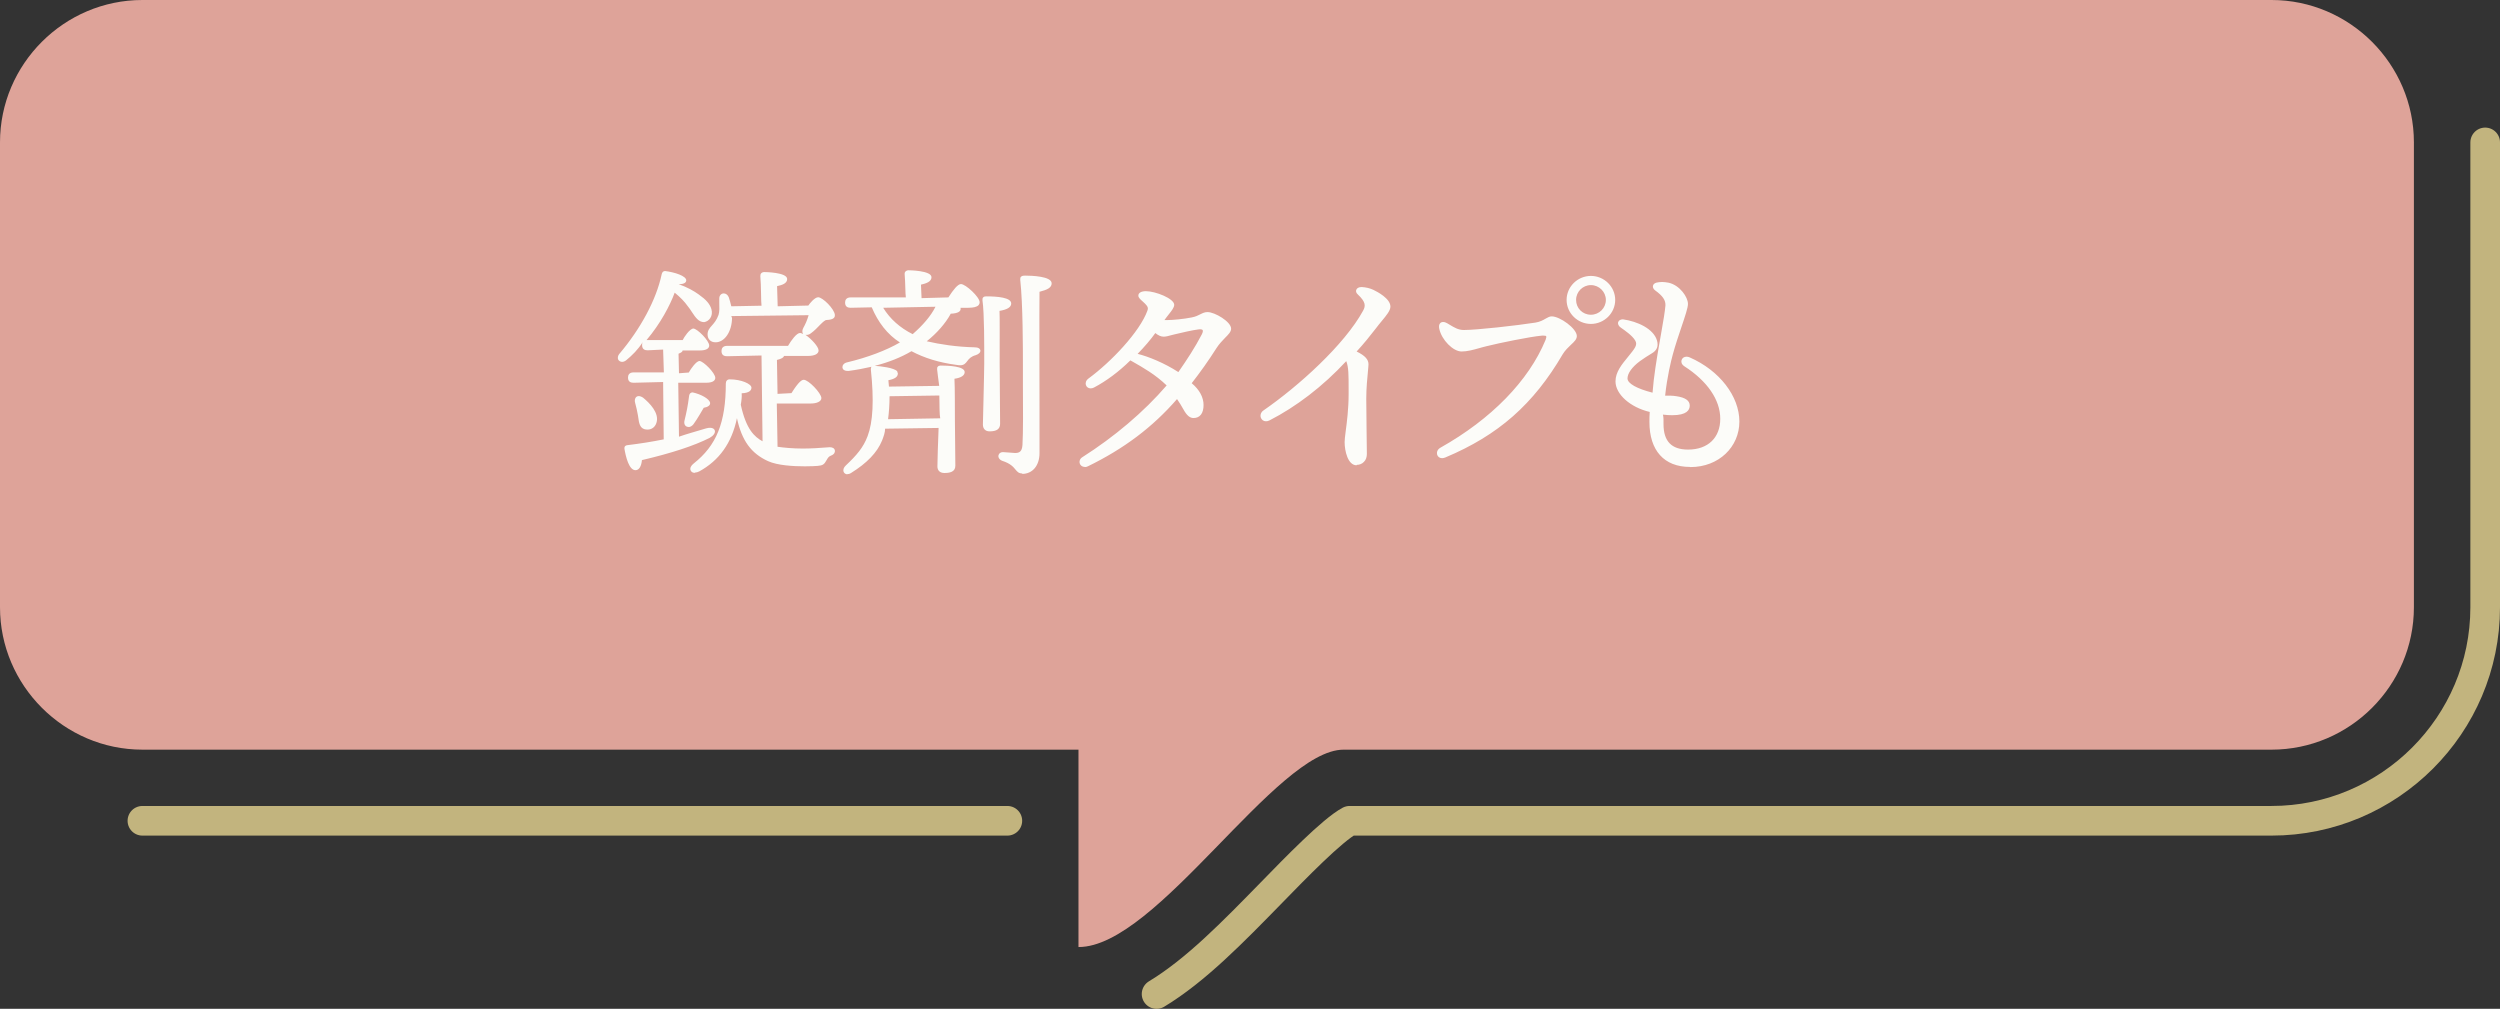 <?xml version="1.0" encoding="UTF-8"?><svg id="_イヤー_2" xmlns="http://www.w3.org/2000/svg" viewBox="0 0 168.71 68.08"><rect x="0" y="0" width="168.71" height="68.08" fill="#333333" stroke="none"/><defs><style>.cls-1{fill:#fcfcf9;}.cls-2{fill:#dea399;}.cls-3{fill:none;stroke:#c2b47e;stroke-linecap:round;stroke-linejoin:round;stroke-width:2px;}</style></defs><g id="_イヤー_1-2"><g><g><path class="cls-3" d="M167.71,9.61v31.37c0,7.94-6.47,14.41-14.42,14.41h-62.21c-1.17,.62-3.71,3.24-5.26,4.83-2.61,2.67-5.12,5.26-7.77,6.86"/><line class="cls-3" x1="67.98" y1="55.39" x2="9.61" y2="55.39"/><path class="cls-2" d="M72.79,63.91c5.29,0,13.33-13.32,17.88-13.32h62.62c5.29,0,9.61-4.33,9.61-9.61V9.61c0-5.28-4.33-9.61-9.61-9.61H9.61C4.33,0,0,4.32,0,9.61v31.37c0,5.28,4.33,9.61,9.61,9.61h63.17v13.32Z"/></g><path class="cls-1" d="M57.2,32.01c-.13,0-.23-.07-.27-.17-.05-.13,0-.29,.15-.43,.71-.67,1.18-1.2,1.47-1.98,.36-.95,.44-2.41,.22-4.48,0-.06,0-.14,.04-.2h0c-.48,.11-1,.21-1.53,.28h-.09c-.23,0-.33-.12-.34-.23-.01-.13,.08-.3,.33-.35,1.38-.33,2.64-.81,3.55-1.34-.85-.54-1.48-1.37-1.9-2.37l-1.42,.03c-.16,0-.38-.04-.38-.35,0-.16,.07-.35,.38-.35h3.72c-.04-.25-.03-1.01-.08-1.55-.01-.1,.02-.17,.06-.2,.05-.05,.12-.08,.2-.08,.02,0,1.55,.01,1.55,.47,0,.3-.36,.42-.71,.5l.04,.91,1.81-.05c.34-.53,.64-.9,.85-.9,.31,0,1.26,.87,1.26,1.23,0,.07-.02,.13-.07,.19-.11,.12-.34,.18-.69,.18h-.53c.06,.25-.18,.38-.66,.4-.34,.64-.95,1.33-1.62,1.86,.9,.21,2,.38,3.25,.41,.25,0,.35,.1,.37,.2,.02,.13-.1,.26-.32,.33-.3,.08-.45,.24-.56,.39-.12,.17-.23,.29-.49,.29-.08,0-.16-.01-.27-.03-1.14-.15-2.15-.46-3.01-.92-.71,.42-1.54,.75-2.48,.99,.39,.02,1.32,.13,1.52,.37v.02l.04,.12c0,.23-.19,.37-.64,.46l.04,.43,3.39-.05c-.07-.44-.1-.85-.14-1.11,0-.08,0-.15,.05-.19,.04-.05,.11-.07,.19-.07,.49,0,1.62,.04,1.62,.44,0,.23-.25,.39-.69,.45,.03,.46,.03,2.4,.03,2.77,0,.22,.03,2.92,.03,3.1,0,.43-.4,.49-.74,.49-.29,0-.47-.16-.47-.44,0-.25,.04-1.7,.08-2.6l-3.61,.05c0,.25-.1,.53-.21,.81-.33,.8-1.01,1.51-2.09,2.18-.09,.06-.18,.08-.27,.08Zm2.83-5.27c0,.57-.04,1.09-.1,1.55l3.52-.06c-.05-.22-.05-.86-.06-1.54l-3.35,.05Zm-.43-5.97c.46,.75,1.13,1.35,1.99,1.78,.69-.6,1.24-1.24,1.54-1.85l-3.53,.07Zm9.39,11.18c-.25,0-.34-.12-.46-.26-.14-.17-.33-.41-.89-.59-.21-.08-.29-.25-.26-.37,.03-.13,.14-.22,.3-.22,.21,.01,.39,.03,.55,.04l.27,.02c.29,0,.47-.09,.5-.55,.05-.81,.04-2.53,.03-4.05v-1.27c0-1.15,0-4.2-.18-5.81,0-.1,0-.17,.05-.21,.05-.06,.14-.08,.28-.08,.42,0,1.79,.04,1.79,.52,0,.3-.31,.44-.82,.57-.02,1.84,0,4.88,0,7.83v3.06c0,.84-.47,1.4-1.17,1.4Zm-22.11-.04c-.14,0-.24-.07-.28-.18-.05-.14,.03-.31,.21-.45,1.54-1.21,2.17-2.77,2.17-5.39,0-.18,.1-.29,.26-.29,.79,0,1.47,.31,1.47,.56,0,.16-.11,.36-.66,.38,.02,.23-.01,.5-.06,.77,.36,1.66,.92,2.17,1.47,2.47l-.07-5.79-2.32,.05c-.16,0-.38-.04-.38-.35,0-.16,.07-.35,.38-.35h4.11c.22-.38,.58-.87,.81-.87,.05,0,.13,.03,.21,.07,0-.01-.02-.02-.02-.04-.06-.1-.04-.24,.04-.39,.11-.19,.25-.49,.35-.84l-5.22,.06,.05,.13c-.01,.92-.5,1.64-1.11,1.64-.33,0-.54-.21-.54-.53,0-.27,.13-.42,.29-.6,.15-.17,.32-.36,.45-.72,.07-.22,.06-.52,.05-.81,0-.1,0-.2,0-.3,0-.22,.15-.34,.3-.34s.27,.1,.34,.26c.06,.19,.12,.38,.17,.61l2.04-.04c-.04-.27-.02-1.35-.08-1.99,0-.08,.01-.15,.06-.2,.05-.05,.12-.08,.2-.08,.02,0,1.55,.01,1.55,.47,0,.3-.35,.41-.68,.48l.04,1.36,2.07-.05c.07-.12,.43-.56,.66-.56,.31,0,1.11,.8,1.13,1.2,.02,.29-.32,.32-.61,.34-.15,.08-.25,.18-.35,.28-.21,.22-.44,.46-.67,.62-.09,.07-.18,.1-.27,.1-.03,0-.05,0-.08,0,.38,.26,.88,.79,.88,1.05,0,.23-.26,.37-.72,.37h-1.62c0,.1-.17,.2-.47,.27l.04,2.29,.94-.05c.5-.8,.71-.9,.83-.9,.32,0,1.17,.89,1.19,1.23,0,.25-.35,.37-.7,.37h-2.31l.05,2.92c.43,.06,1,.12,1.7,.12,.52,0,1.1-.03,1.83-.09h0c.2,0,.32,.09,.34,.22,.02,.11-.04,.26-.25,.34-.17,.06-.23,.17-.31,.31-.16,.29-.25,.36-.6,.39-.12,.01-.44,.03-.86,.03-.78,0-1.85-.06-2.49-.35-1.14-.52-1.77-1.38-2.1-2.9-.35,1.69-1.21,2.86-2.54,3.59-.1,.05-.2,.08-.28,.08Zm-4-.18c-.43,0-.65-.9-.74-1.44-.02-.2,.11-.24,.21-.25,.83-.1,1.65-.23,2.44-.39l-.04-3.87-1.99,.05c-.16,0-.38-.04-.38-.35,0-.16,.07-.35,.38-.35h2.04l-.05-1.54-1.04,.05c-.16,0-.38-.04-.38-.35,0-.09,.01-.15,.04-.2-.31,.5-.71,.89-1.11,1.22-.09,.07-.18,.11-.28,.11-.11,0-.21-.06-.26-.15-.05-.11-.03-.25,.06-.37,1.46-1.72,2.51-3.68,2.87-5.38,.03-.15,.11-.23,.23-.23,.64,.08,1.43,.33,1.43,.63,0,.1-.07,.26-.51,.26,.6,.21,1.03,.46,1.35,.69,.51,.36,.76,.65,.86,1,.06,.22,.03,.44-.08,.6-.09,.14-.24,.24-.41,.27h0c-.37,0-.58-.31-.82-.67-.09-.14-.18-.28-.29-.41-.22-.31-.49-.59-.88-.91-.31,.85-.96,2.09-1.9,3.2,.03,0,.06,0,.09,0h2.35c.1-.21,.47-.76,.72-.78,.28,.02,1.07,.82,1.07,1.15,0,.21-.23,.33-.62,.33h-1.18c.01,.09-.1,.15-.27,.22l.03,1.32,.66-.05c.15-.27,.5-.76,.72-.78,.28,.02,1.07,.82,1.07,1.14,0,.12-.08,.33-.62,.33h-1.88l.05,3.64c.54-.19,1.14-.35,1.83-.56,.1-.03,.19-.04,.27-.04,.17,0,.29,.07,.32,.19,.04,.16-.1,.35-.35,.49-1.07,.54-2.57,1.03-4.57,1.5-.04,.43-.2,.68-.43,.68Zm71.16-.22c-1.74,0-2.73-1.11-2.73-3.03,0-.21,0-.44,.02-.68-1.32-.31-2.31-1.2-2.31-2.06,0-.63,.42-1.14,.83-1.64,.48-.59,.68-.82,.5-1.12-.2-.34-.7-.68-.97-.87-.15-.1-.22-.25-.18-.37,.04-.12,.16-.19,.32-.19,.99,.14,2.07,.64,2.3,1.43,.11,.39,0,.67-.37,.88-.2,.12-.55,.34-.78,.51-.54,.4-.84,.83-.84,1.17s.63,.69,1.69,.96c.08-1.09,.29-2.34,.48-3.43l.11-.63c.14-.78,.25-1.45,.28-1.82,.02-.36-.18-.65-.69-1.02-.12-.09-.18-.21-.15-.32,.02-.1,.12-.18,.25-.21,.11-.02,.23-.04,.36-.04,.14,0,.29,.02,.45,.05,.75,.17,1.3,.97,1.3,1.43,0,.26-.2,.85-.45,1.59-.19,.56-.4,1.19-.57,1.81-.13,.48-.38,1.49-.52,2.79h.33c.15,0,.3,.02,.44,.04,.6,.09,.89,.3,.89,.63,0,.3-.2,.65-1.18,.65-.18,0-.39-.01-.63-.04,.05,.18,.04,.41,.04,.64,0,1.16,.54,1.72,1.66,1.72,1.34,0,2.17-.8,2.17-2.08s-.88-2.55-2.42-3.54c-.2-.13-.23-.3-.19-.42,.04-.14,.17-.23,.34-.23,.07,0,.14,.02,.21,.05,2.01,.88,3.35,2.62,3.35,4.33s-1.39,3.07-3.3,3.07Zm-40.84,0c-.16,0-.3-.1-.34-.25-.03-.12,0-.29,.17-.4,2.17-1.38,4.15-3.05,5.7-4.85-.77-.74-1.57-1.19-2.27-1.59l-.18-.1c-.77,.76-1.63,1.4-2.45,1.83-.08,.04-.15,.06-.23,.06-.15,0-.28-.09-.32-.23-.04-.12-.01-.3,.18-.44,1.54-1.13,3.45-3.15,3.97-4.57,.06-.16,.05-.27-.15-.47l-.16-.15c-.17-.15-.3-.27-.3-.4,0-.19,.2-.3,.51-.3,.65,0,1.91,.5,1.91,.92,0,.18-.17,.4-.38,.66-.09,.12-.19,.24-.28,.37h.17c.39,0,1.14-.07,1.68-.18,.25-.05,.42-.13,.57-.21,.16-.08,.3-.15,.49-.15,.49,0,1.59,.65,1.59,1.12,0,.21-.18,.39-.41,.62-.18,.19-.39,.4-.57,.68-.56,.88-1.11,1.65-1.68,2.38,.53,.44,.8,.96,.8,1.47,0,.56-.24,.88-.68,.88-.24,0-.45-.17-.67-.57-.14-.26-.29-.49-.44-.71-1.65,1.9-3.58,3.35-6.02,4.54-.07,.03-.13,.05-.2,.05Zm4.77-9.04c-.32,.45-.74,.94-1.2,1.41,.73,.18,1.81,.62,2.75,1.23,.58-.83,1.14-1.69,1.58-2.54,.09-.17,.08-.26,.06-.29-.02-.04-.08-.06-.17-.06-.04,0-.08,0-.12,.01-.44,.06-1.05,.2-1.59,.33-.08,.02-.16,.04-.24,.06-.18,.05-.36,.1-.51,.1-.18,0-.36-.08-.56-.24Zm13.58,8.93c-.59,0-.81-.96-.81-1.57,0-.14,.03-.39,.07-.71,.08-.6,.2-1.52,.2-2.53v-.26c0-1.06,0-1.55-.16-1.96-1.58,1.71-3.4,3.09-5.18,4-.08,.04-.16,.06-.24,.06-.16,0-.3-.1-.35-.26-.05-.17,.02-.36,.18-.47,2.36-1.63,5.47-4.43,6.73-6.74,.18-.33,.17-.59-.36-1.09-.11-.1-.15-.22-.1-.32,.04-.11,.18-.18,.36-.18,.31,.02,.55,.08,.79,.19,.27,.13,1.15,.59,1.15,1.13,0,.27-.26,.58-.59,.98-.12,.15-.26,.31-.39,.49-.4,.52-.83,1.05-1.3,1.56,.57,.28,.8,.54,.8,.86,0,.1-.02,.28-.04,.51-.04,.43-.11,1.09-.11,1.83,0,.85,.04,3.35,.04,3.71,0,.21-.06,.41-.2,.54-.12,.13-.3,.2-.48,.2Zm5.77-.48c-.17,0-.3-.1-.34-.25-.03-.13,0-.33,.23-.46,3.43-1.93,5.95-4.51,7.09-7.27,.06-.16,.06-.22,.04-.25-.02-.03-.07-.04-.16-.04-.04,0-.08,0-.13,0-.79,.07-2.89,.5-3.72,.71-.18,.04-.34,.09-.49,.13-.46,.13-.83,.23-1.21,.23-.57,0-1.34-.78-1.5-1.52-.04-.17-.02-.3,.05-.38,.05-.06,.12-.09,.21-.09s.18,.03,.28,.09l.15,.09c.35,.21,.6,.36,.97,.36,.88,0,3.55-.3,4.83-.5,.31-.05,.52-.17,.69-.27,.14-.08,.27-.15,.4-.15,.56,0,1.7,.82,1.7,1.33,0,.21-.17,.38-.4,.59-.18,.17-.39,.37-.55,.63-1.98,3.39-4.35,5.47-7.92,6.97-.08,.03-.15,.05-.22,.05Zm-30.54-1.81c-.28,0-.45-.17-.45-.46,0-.2,.02-.92,.04-1.7,.02-.96,.05-2.02,.05-2.4v-.25c0-.86,.01-3.14-.12-4.04,0-.08,0-.15,.05-.19,.04-.05,.11-.07,.19-.07,.78,0,1.7,.08,1.7,.48,0,.25-.26,.41-.79,.5,.02,.39,.01,1.66,.01,3.54,0,.33,.03,3.87,.03,4.08,0,.35-.23,.51-.71,.51Zm-23.08-.12c-.07,0-.15-.01-.22-.03-.31-.1-.36-.43-.41-.8l-.02-.13c-.04-.27-.12-.57-.19-.85-.04-.13-.02-.26,.04-.35,.05-.07,.13-.1,.21-.1s.19,.04,.29,.11c.43,.35,1.11,1.03,.9,1.69-.09,.29-.32,.46-.6,.46Zm2.75-.18c-.09,0-.16-.04-.21-.1-.07-.09-.08-.21-.04-.36,.11-.45,.22-.95,.3-1.61,.02-.21,.15-.26,.24-.26,.55,.12,1.14,.43,1.18,.71,.02,.16-.14,.28-.43,.33-.08,.14-.18,.31-.29,.49-.13,.21-.26,.43-.41,.63-.1,.12-.22,.18-.33,.18Zm60.91-6.95c-.9,0-1.64-.73-1.64-1.62s.74-1.62,1.64-1.62,1.64,.73,1.64,1.62-.74,1.62-1.64,1.62Zm0-2.62c-.55,0-1,.45-1,1s.43,1,1,1h0c.56,0,1.01-.45,1.01-1s-.46-1-1.01-1Z"/></g></g></svg>